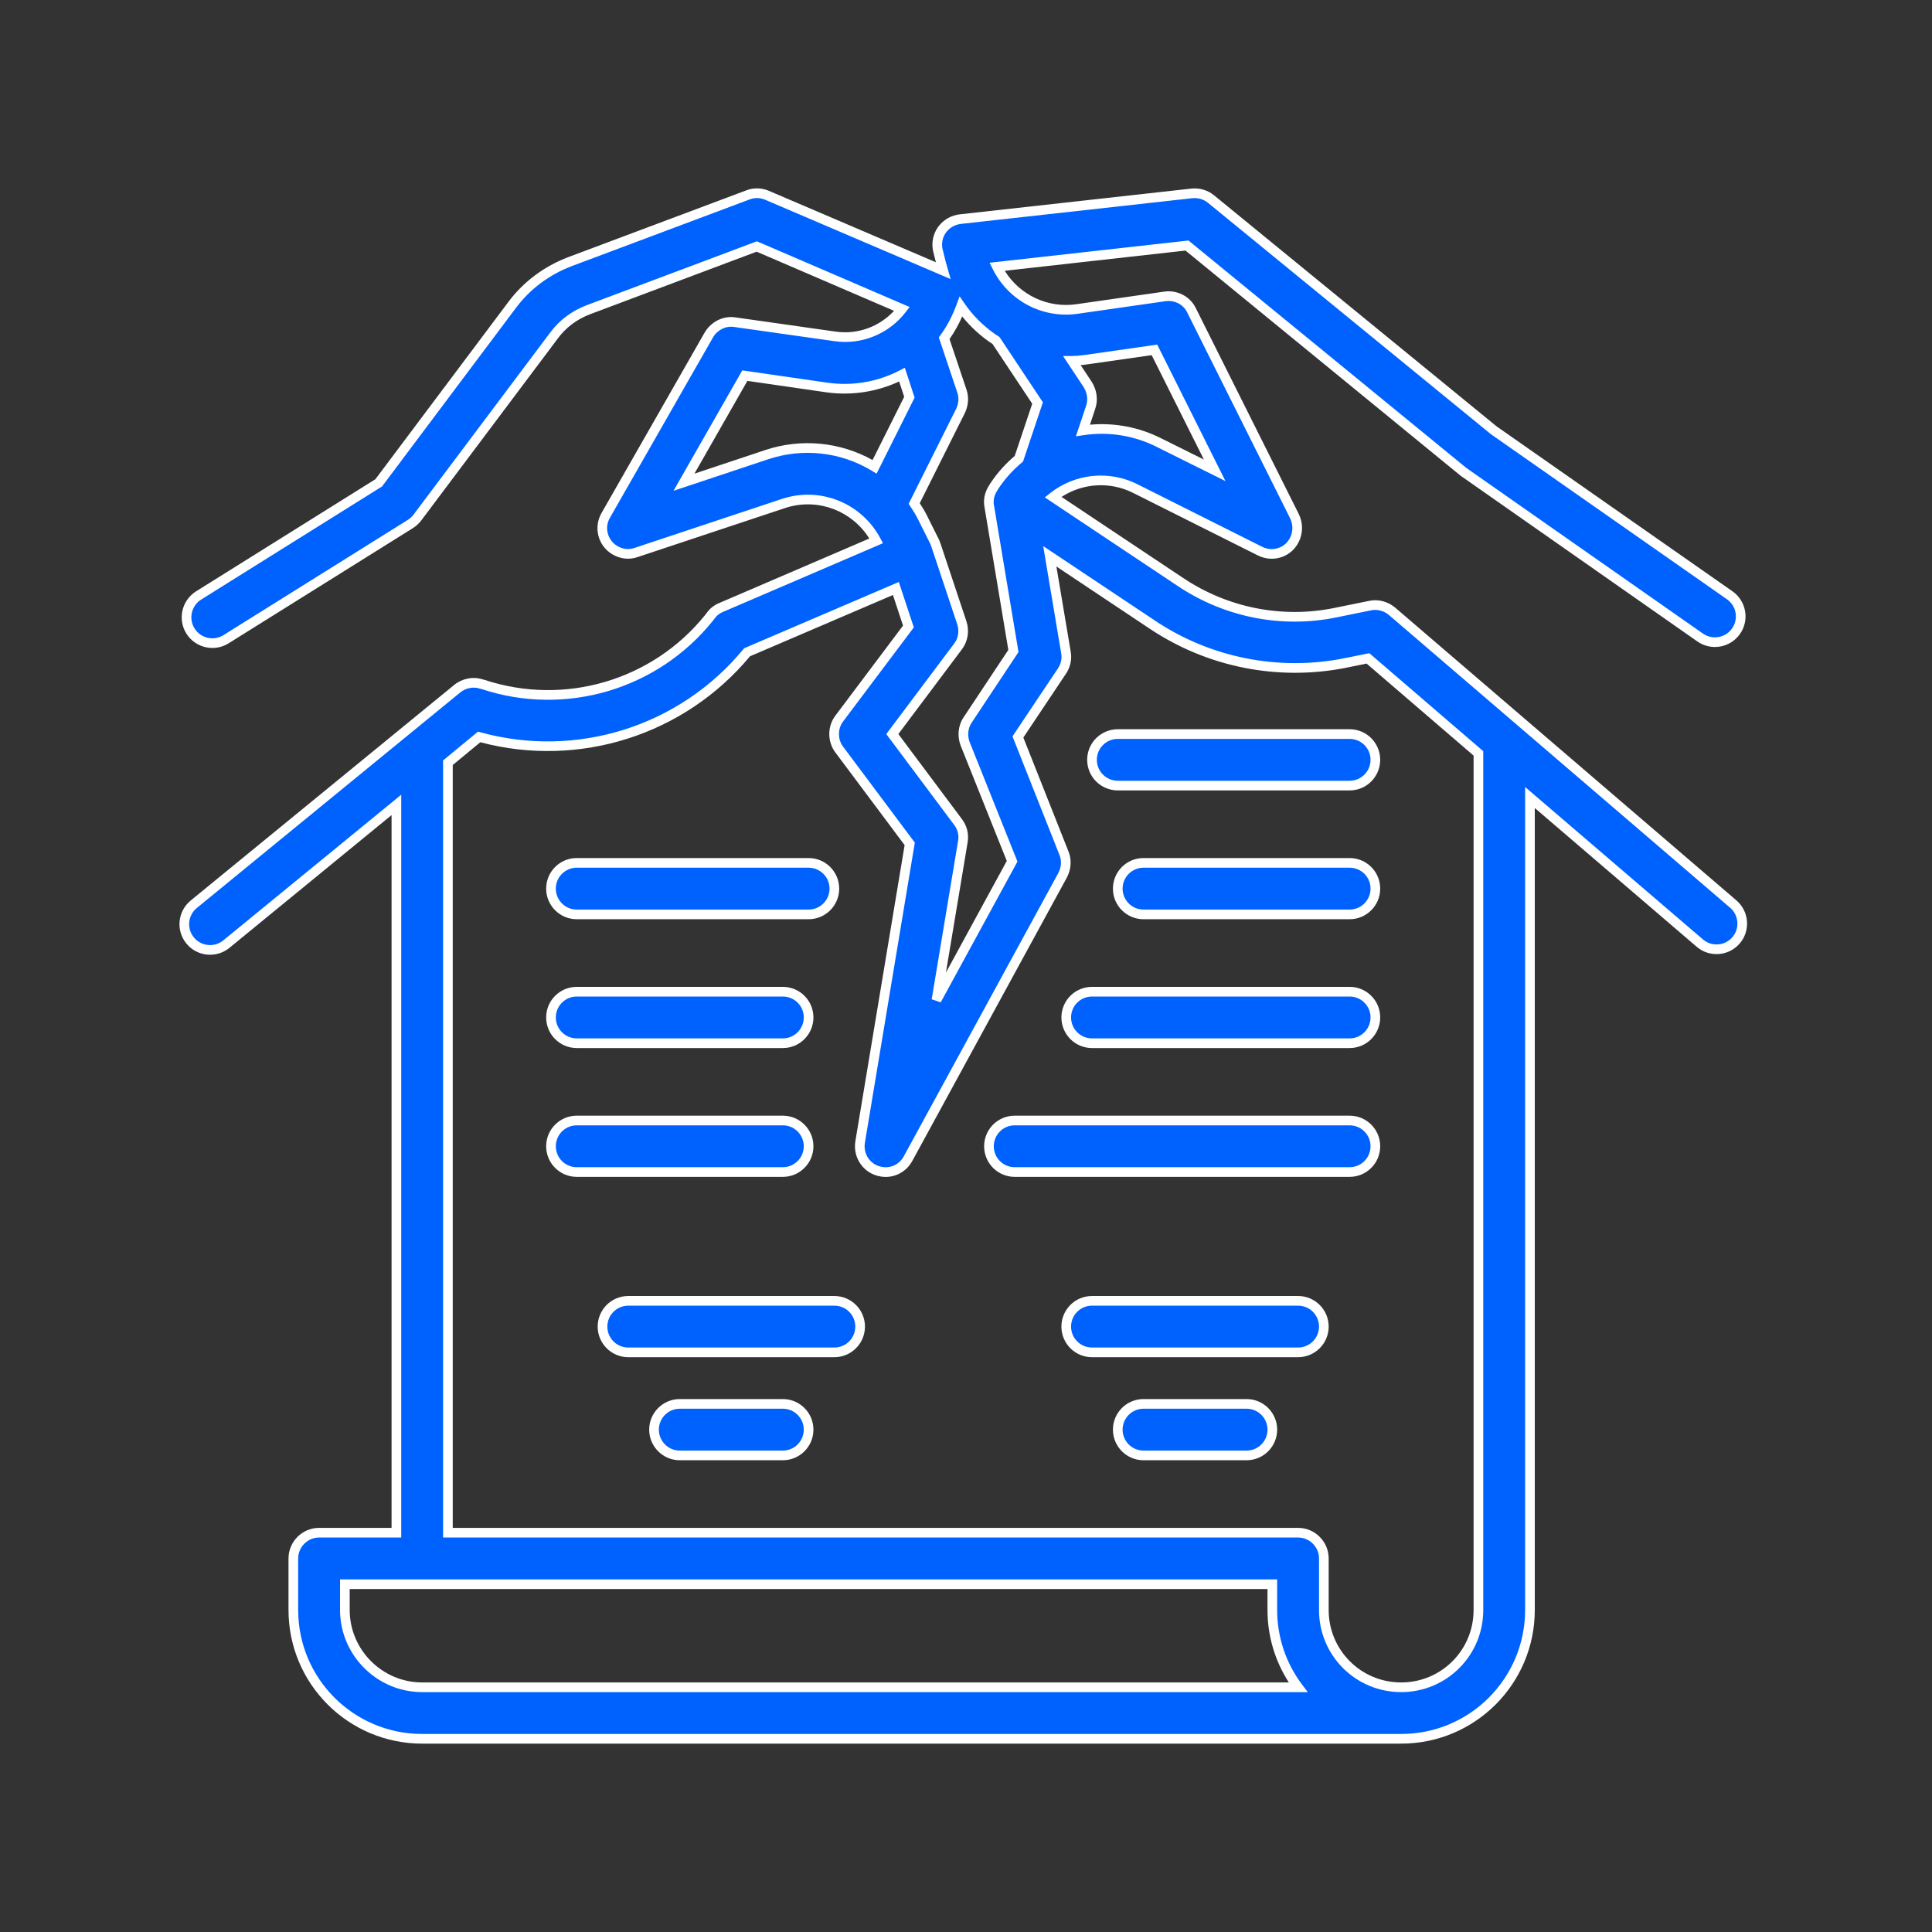 <svg width="100" height="100" viewBox="0 0 100 100" fill="none" xmlns="http://www.w3.org/2000/svg">
<rect x="0" y="0" width="100" height="100" fill="#333333" stroke="none"/>
<path d="M72.056 31.644C71.739 31.378 71.323 31.261 70.922 31.344L69.122 31.711C66.355 32.278 63.472 31.711 61.105 30.127L54.504 25.727C55.721 24.76 57.388 24.593 58.771 25.294L65.222 28.527C65.889 28.861 66.689 28.594 67.005 27.927C67.189 27.544 67.189 27.11 67.005 26.727L61.672 16.059C61.422 15.543 60.855 15.259 60.288 15.343L55.754 15.993C54.038 16.243 52.371 15.359 51.604 13.809L61.438 12.709L75.673 24.36C75.706 24.377 75.723 24.393 75.756 24.427L88 32.997C88.603 33.419 89.433 33.273 89.856 32.671C90.28 32.068 90.134 31.234 89.529 30.812L77.323 22.277L62.688 10.309C62.405 10.075 62.055 9.975 61.705 10.009L49.704 11.342C48.97 11.425 48.437 12.076 48.52 12.809C48.52 12.876 48.537 12.926 48.554 12.992L48.72 13.659C48.754 13.776 48.787 13.892 48.82 14.009L39.703 10.109C39.386 9.975 39.036 9.959 38.703 10.092L29.502 13.542C28.318 13.992 27.268 14.759 26.501 15.793L19.601 24.994L10.283 30.819C9.657 31.21 9.467 32.035 9.858 32.661C10.249 33.287 11.074 33.477 11.7 33.086L21.234 27.127C21.368 27.044 21.501 26.927 21.601 26.794L28.668 17.376C29.118 16.759 29.752 16.293 30.468 16.026L39.169 12.759L46.687 15.993C45.87 17.059 44.536 17.61 43.203 17.41L38.036 16.676C37.502 16.593 36.969 16.859 36.686 17.343L31.352 26.677C30.985 27.31 31.202 28.127 31.852 28.494C32.185 28.677 32.569 28.727 32.935 28.594L40.553 26.06C42.42 25.444 44.437 26.26 45.353 27.994L37.319 31.444C37.119 31.527 36.936 31.661 36.802 31.844L36.702 31.978C33.902 35.461 29.235 36.828 25.001 35.428L24.935 35.411C24.501 35.261 24.018 35.361 23.668 35.645L10.029 46.804C9.46 47.269 9.375 48.107 9.839 48.677C10.305 49.248 11.146 49.333 11.717 48.866L20.517 41.662V79.332H16.517C15.784 79.332 15.184 79.932 15.184 80.666V83.333C15.184 87.016 18.167 90 21.851 90H72.523C76.206 90 79.19 87.016 79.19 83.333V41.279L87.983 48.815C88.54 49.292 89.378 49.229 89.857 48.672C90.336 48.115 90.272 47.274 89.714 46.796L72.056 31.644ZM56.138 18.626L59.755 18.11L62.872 24.343L59.988 22.91C58.771 22.293 57.388 22.077 56.054 22.277L56.454 21.076C56.588 20.693 56.521 20.26 56.304 19.91L55.488 18.676C55.704 18.676 55.921 18.66 56.138 18.626ZM49.72 21.26C49.87 20.943 49.904 20.576 49.787 20.243L48.87 17.509C49.237 17.009 49.52 16.459 49.737 15.876C50.22 16.576 50.854 17.176 51.554 17.626L53.704 20.86L52.737 23.743C52.237 24.16 51.804 24.643 51.454 25.177L51.404 25.26C51.221 25.544 51.137 25.877 51.204 26.21L52.454 33.694L50.087 37.261C49.837 37.628 49.804 38.095 49.954 38.495L52.387 44.579L48.47 51.763L49.837 43.562C49.904 43.195 49.804 42.829 49.587 42.545L46.187 37.995L49.587 33.461C49.854 33.111 49.92 32.661 49.787 32.244L48.454 28.244C48.437 28.177 48.404 28.127 48.387 28.061L47.787 26.86C47.654 26.577 47.487 26.31 47.32 26.06L49.72 21.26ZM45.27 24.16C43.603 23.143 41.57 22.91 39.703 23.527L35.402 24.96L38.553 19.443L42.82 20.06C44.153 20.243 45.503 20.01 46.687 19.393L47.07 20.56L45.27 24.16ZM21.851 87.333C19.651 87.333 17.851 85.533 17.851 83.333V81.999H65.855V83.333C65.855 84.783 66.322 86.183 67.189 87.333H21.851ZM76.523 83.333C76.523 85.55 74.74 87.333 72.523 87.333C70.306 87.333 68.522 85.55 68.522 83.333V80.666C68.522 79.932 67.922 79.332 67.189 79.332H23.184V39.478L24.801 38.145C29.885 39.545 35.319 37.828 38.669 33.761L46.37 30.461L47.02 32.428L43.436 37.195C43.086 37.661 43.086 38.328 43.436 38.795L47.087 43.679L44.52 59.114C44.403 59.847 44.887 60.53 45.62 60.647C46.187 60.747 46.737 60.464 47.004 59.964L55.004 45.296C55.188 44.946 55.221 44.529 55.071 44.162L52.687 38.145L54.971 34.728C55.154 34.444 55.238 34.111 55.171 33.761L54.337 28.794L59.638 32.328C62.572 34.294 66.189 35.011 69.656 34.311L70.806 34.078L76.523 38.995V83.333Z" fill="#0062FE"/>
<path d="M14.933 83.333V80.666C14.933 79.794 15.646 79.082 16.517 79.082H20.267V42.189L11.876 49.06C11.198 49.614 10.198 49.514 9.645 48.835C9.094 48.158 9.195 47.163 9.871 46.61L23.51 35.451L23.511 35.45C23.918 35.121 24.48 34.999 24.995 35.169L25.062 35.185L25.071 35.188L25.08 35.19C29.213 36.557 33.768 35.224 36.503 31.826L36.602 31.694C36.765 31.471 36.986 31.313 37.221 31.215L44.995 27.874C44.113 26.46 42.411 25.792 40.796 26.247L40.632 26.298L33.02 28.828C32.578 28.989 32.12 28.926 31.731 28.713L31.729 28.712C30.958 28.277 30.699 27.305 31.136 26.552L36.469 17.219L36.471 17.217C36.802 16.651 37.433 16.328 38.075 16.429L43.238 17.162H43.24C44.374 17.332 45.507 16.918 46.276 16.088L39.164 13.027L30.556 16.26L30.555 16.261C29.883 16.511 29.29 16.948 28.87 17.523L28.868 17.526L21.801 26.943C21.68 27.104 21.523 27.241 21.367 27.339L11.833 33.298C11.09 33.762 10.111 33.536 9.646 32.793C9.182 32.05 9.408 31.072 10.15 30.607L19.43 24.805L26.302 15.643C27.098 14.569 28.188 13.774 29.413 13.309L38.615 9.858C38.963 9.72 39.325 9.72 39.658 9.826L39.8 9.878L39.802 9.879L48.442 13.575L48.311 13.053C48.3 13.009 48.278 12.93 48.273 12.836L48.272 12.837C48.173 11.962 48.809 11.192 49.676 11.094L61.678 9.76H61.681C62.095 9.72 62.511 9.839 62.846 10.115L77.467 22.071L89.673 30.606C90.39 31.108 90.564 32.098 90.061 32.814C89.559 33.529 88.572 33.703 87.856 33.202L75.613 24.632L75.596 24.619L75.58 24.604C75.571 24.595 75.565 24.589 75.56 24.585C75.559 24.584 75.559 24.583 75.558 24.582L75.536 24.571L61.361 12.969L52.006 14.016C52.784 15.27 54.231 15.962 55.719 15.745L60.253 15.095C60.92 14.997 61.594 15.33 61.894 15.947L67.231 26.619C67.447 27.071 67.447 27.584 67.231 28.035L67.23 28.034C66.875 28.781 66.016 29.104 65.26 28.816L65.11 28.751L58.659 25.517C57.467 24.913 56.052 24.999 54.945 25.72L61.244 29.919C63.556 31.465 66.371 32.019 69.072 31.466L70.872 31.1L71.053 31.073C71.414 31.043 71.773 31.143 72.072 31.344L72.218 31.453L72.219 31.454L89.877 46.605C90.539 47.174 90.616 48.173 90.047 48.835C89.478 49.496 88.482 49.572 87.82 49.005L79.44 41.822V83.333C79.44 87.154 76.345 90.25 72.523 90.25H21.851C18.03 90.25 14.934 87.155 14.933 83.333ZM65.605 82.249H18.1V83.333C18.101 85.395 19.789 87.083 21.851 87.083H66.711C65.991 85.971 65.605 84.673 65.605 83.333V82.249ZM68.272 83.333V80.666C68.272 80.071 67.784 79.582 67.189 79.582H22.934V39.36L23.025 39.285L24.743 37.869L24.868 37.904C29.857 39.278 35.189 37.593 38.476 33.602L38.516 33.556L38.571 33.531L46.522 30.124L47.299 32.474L47.221 32.578L43.637 37.345C43.353 37.722 43.353 38.267 43.637 38.645L47.287 43.529L47.351 43.614L44.766 59.154C44.672 59.754 45.066 60.306 45.659 60.4H45.664C46.12 60.481 46.565 60.254 46.783 59.846L46.784 59.844L54.785 45.176C54.935 44.886 54.959 44.548 54.84 44.257L54.839 44.254L52.455 38.237L52.407 38.115L52.479 38.006L54.764 34.589C54.915 34.354 54.979 34.086 54.926 33.808L54.925 33.803L54.091 28.835L53.996 28.266L59.777 32.119C62.655 34.049 66.205 34.753 69.606 34.066L70.757 33.833L70.876 33.809L70.969 33.889L76.686 38.806L76.773 38.88V83.333C76.773 85.688 74.878 87.583 72.523 87.583C70.168 87.583 68.272 85.688 68.272 83.333ZM49.943 15.734C50.349 16.322 50.866 16.837 51.44 17.247L51.689 17.416L51.733 17.444L51.763 17.487L53.98 20.823L52.974 23.823L52.952 23.89L52.897 23.936C52.416 24.337 51.999 24.802 51.663 25.314L51.618 25.389L51.614 25.396C51.46 25.634 51.397 25.902 51.449 26.161L51.451 26.169L52.701 33.653L52.717 33.75L52.663 33.833L50.296 37.399L50.294 37.402C50.094 37.695 50.064 38.075 50.188 38.407L52.62 44.486L52.663 44.595L52.607 44.698L48.69 51.883L48.224 51.722L49.591 43.52L49.592 43.518C49.645 43.224 49.565 42.928 49.389 42.697L49.387 42.695L45.986 38.145L45.875 37.994L49.388 33.312L49.389 33.31C49.603 33.028 49.658 32.664 49.549 32.32L48.217 28.323L48.214 28.314L48.211 28.305C48.208 28.294 48.204 28.282 48.19 28.251C48.181 28.231 48.17 28.198 48.158 28.16L47.56 26.967C47.435 26.7 47.277 26.446 47.112 26.199L47.032 26.078L47.096 25.948L49.497 21.148C49.62 20.886 49.644 20.589 49.552 20.325L49.551 20.322L48.634 17.589L48.593 17.466L48.669 17.361C49.02 16.883 49.293 16.354 49.503 15.789L49.67 15.339L49.943 15.734ZM49.803 16.379C49.623 16.789 49.406 17.181 49.147 17.55L50.023 20.16L50.067 20.312C50.151 20.67 50.099 21.044 49.946 21.367L49.944 21.372L47.606 26.045C47.748 26.264 47.892 26.498 48.011 26.749L48.611 27.948L48.623 27.974L48.63 28C48.633 28.011 48.637 28.023 48.65 28.054C48.66 28.078 48.676 28.118 48.689 28.165H48.691L50.025 32.168C50.182 32.657 50.104 33.192 49.786 33.61L49.787 33.611L46.499 37.994L49.788 42.395C50.043 42.73 50.161 43.165 50.083 43.602L50.084 43.603L48.96 50.342L52.111 44.562L49.72 38.583C49.544 38.115 49.58 37.561 49.881 37.12L52.191 33.638L50.959 26.26L50.937 26.107C50.906 25.754 51.008 25.412 51.194 25.124L51.24 25.048L51.245 25.04L51.386 24.834C51.709 24.38 52.092 23.965 52.522 23.599L53.428 20.896L51.372 17.805C50.787 17.422 50.25 16.937 49.803 16.379ZM47.307 20.481L47.34 20.579L47.294 20.672L45.372 24.516L45.139 24.374C43.536 23.396 41.579 23.17 39.782 23.764L34.861 25.404L38.336 19.319L38.42 19.171L42.855 19.812C44.138 19.989 45.434 19.763 46.571 19.171L46.833 19.035L47.307 20.481ZM59.978 17.998L63.429 24.9L59.877 23.134L59.875 23.133C58.705 22.54 57.374 22.331 56.092 22.523L55.688 22.584L56.219 20.994C56.324 20.69 56.274 20.335 56.092 20.041L55.279 18.814L55.022 18.426H55.488C55.692 18.426 55.895 18.41 56.099 18.379H56.102L59.898 17.837L59.978 17.998ZM35.944 24.516L39.624 23.29L39.625 23.289C41.474 22.678 43.48 22.874 45.164 23.811L46.801 20.539L46.539 19.744C45.374 20.287 44.072 20.485 42.786 20.308H42.784L38.685 19.714L35.944 24.516ZM56.174 18.874L56.173 18.873C56.094 18.885 56.014 18.892 55.935 18.9L56.513 19.771L56.517 19.778C56.768 20.183 56.849 20.692 56.69 21.154L56.691 21.155L56.416 21.982C57.674 21.869 58.957 22.108 60.099 22.686L62.313 23.786L59.611 18.383L56.174 18.874ZM66.105 83.333C66.105 84.729 66.555 86.076 67.388 87.183L67.69 87.583H21.851C19.513 87.583 17.601 85.671 17.6 83.333V81.749H66.105V83.333ZM15.433 83.333C15.434 86.879 18.306 89.75 21.851 89.75H72.523C76.069 89.75 78.94 86.878 78.94 83.333V40.735L88.145 48.625C88.598 49.013 89.278 48.961 89.667 48.509C90.056 48.056 90.004 47.374 89.552 46.985L71.893 31.834C71.631 31.614 71.292 31.523 70.974 31.589L69.173 31.956C66.34 32.536 63.388 31.955 60.966 30.335L54.366 25.935L54.08 25.745L54.349 25.531C55.642 24.504 57.414 24.326 58.885 25.07L65.334 28.304L65.437 28.349C65.958 28.547 66.541 28.323 66.78 27.82C66.93 27.506 66.931 27.153 66.782 26.839L61.448 16.171L61.447 16.168C61.247 15.755 60.789 15.522 60.325 15.59L55.79 16.239L55.791 16.24C53.966 16.506 52.194 15.566 51.38 13.92L51.221 13.601L51.576 13.56L61.516 12.449L75.832 24.167C75.865 24.189 75.891 24.209 75.911 24.23L88.143 32.793C88.633 33.136 89.309 33.017 89.652 32.527C89.996 32.037 89.877 31.36 89.386 31.017L77.18 22.481L77.173 22.477L77.165 22.47L62.53 10.502C62.299 10.312 62.014 10.231 61.728 10.258L61.727 10.257L49.731 11.59L49.732 11.591C49.132 11.659 48.701 12.189 48.768 12.781L48.77 12.795V12.809C48.77 12.836 48.775 12.846 48.797 12.932L48.961 13.591L49.06 13.94L49.205 14.445L39.604 10.339C39.343 10.229 39.062 10.218 38.796 10.324L38.791 10.326L29.59 13.775L29.591 13.776C28.449 14.21 27.439 14.948 26.702 15.941L19.801 25.143L19.773 25.181L19.733 25.205L10.416 31.031C9.907 31.349 9.752 32.019 10.07 32.528C10.388 33.037 11.058 33.192 11.567 32.874L21.101 26.915C21.212 26.846 21.322 26.75 21.401 26.643L28.469 17.226C28.949 16.569 29.622 16.075 30.381 15.792L39.082 12.525L39.176 12.489L39.268 12.529L47.081 15.89L46.886 16.145C46.015 17.282 44.592 17.869 43.168 17.656L38.001 16.924L37.998 16.923C37.574 16.857 37.138 17.067 36.902 17.466L36.903 17.467L31.569 26.801L31.568 26.803C31.272 27.315 31.446 27.976 31.973 28.274C32.251 28.427 32.56 28.465 32.85 28.359L32.856 28.356L40.474 25.823L40.661 25.766C42.59 25.223 44.631 26.094 45.574 27.877L45.701 28.116L45.452 28.224L37.418 31.674L37.416 31.675C37.252 31.743 37.108 31.85 37.005 31.991L37.003 31.994L36.902 32.128L36.897 32.135L36.896 32.134C34.034 35.694 29.269 37.094 24.941 35.671L24.874 35.653L24.863 35.651L24.853 35.647C24.507 35.528 24.112 35.606 23.825 35.839L10.187 46.997C9.725 47.375 9.656 48.056 10.033 48.519C10.411 48.983 11.095 49.052 11.558 48.673L20.359 41.469L20.767 41.134V79.582H16.517C15.922 79.582 15.433 80.071 15.433 80.666V83.333ZM68.772 83.333C68.772 85.412 70.445 87.083 72.523 87.083C74.602 87.083 76.273 85.412 76.273 83.333V39.109L70.735 34.347L69.706 34.556L69.705 34.557C66.173 35.27 62.488 34.539 59.499 32.535L54.678 29.321L55.417 33.714L55.438 33.871C55.469 34.233 55.368 34.574 55.181 34.863L55.178 34.867L52.968 38.175L55.303 44.067L55.36 44.235C55.47 44.63 55.413 45.053 55.225 45.411L55.224 45.415L47.224 60.083C46.908 60.674 46.254 61.013 45.577 60.894C44.706 60.753 44.136 59.939 44.273 59.074V59.072L46.823 43.743L43.236 38.944C42.82 38.389 42.82 37.6 43.236 37.045L46.741 32.381L46.218 30.797L38.82 33.969C35.432 38.043 29.984 39.776 24.862 38.418L23.434 39.596V79.082H67.189C68.061 79.082 68.772 79.795 68.772 80.666V83.333Z" fill="white"/>
<path d="M69.856 37.995H57.855C57.118 37.995 56.522 38.592 56.522 39.328C56.522 40.065 57.118 40.662 57.855 40.662H69.856C70.593 40.662 71.19 40.065 71.19 39.328C71.19 38.592 70.593 37.995 69.856 37.995Z" fill="#0062FE"/>
<path d="M70.939 39.328C70.939 38.73 70.454 38.245 69.856 38.245H57.855C57.257 38.245 56.772 38.73 56.772 39.328C56.772 39.926 57.256 40.412 57.855 40.412H69.856C70.455 40.412 70.939 39.926 70.939 39.328ZM71.439 39.328C71.439 40.202 70.731 40.912 69.856 40.912H57.855C56.98 40.912 56.272 40.202 56.272 39.328C56.272 38.454 56.98 37.745 57.855 37.745H69.856C70.731 37.745 71.439 38.454 71.439 39.328Z" fill="white"/>
<path d="M69.856 44.662H59.188C58.452 44.662 57.855 45.259 57.855 45.996C57.855 46.732 58.452 47.329 59.188 47.329H69.856C70.592 47.329 71.189 46.732 71.189 45.996C71.189 45.259 70.592 44.662 69.856 44.662Z" fill="#0062FE"/>
<path d="M70.939 45.995C70.939 45.397 70.454 44.912 69.856 44.912H59.188C58.59 44.912 58.105 45.397 58.105 45.995C58.105 46.593 58.589 47.079 59.188 47.079H69.856C70.454 47.079 70.939 46.593 70.939 45.995ZM71.439 45.995C71.439 46.87 70.73 47.579 69.856 47.579H59.188C58.313 47.579 57.605 46.87 57.605 45.995C57.605 45.121 58.313 44.412 59.188 44.412H69.856C70.73 44.412 71.439 45.121 71.439 45.995Z" fill="white"/>
<path d="M41.853 44.662H29.852C29.116 44.662 28.519 45.259 28.519 45.996C28.519 46.732 29.116 47.329 29.852 47.329H41.853C42.59 47.329 43.187 46.732 43.187 45.996C43.187 45.259 42.59 44.662 41.853 44.662Z" fill="#0062FE"/>
<path d="M42.937 45.995C42.936 45.397 42.452 44.912 41.853 44.912H29.852C29.253 44.912 28.769 45.397 28.769 45.995C28.769 46.593 29.253 47.079 29.852 47.079H41.853C42.452 47.079 42.937 46.593 42.937 45.995ZM43.437 45.995C43.437 46.87 42.728 47.579 41.853 47.579H29.852C28.977 47.579 28.269 46.87 28.269 45.995C28.269 45.121 28.977 44.412 29.852 44.412H41.853C42.728 44.412 43.436 45.121 43.437 45.995Z" fill="white"/>
<path d="M40.52 51.33H29.852C29.116 51.33 28.519 51.927 28.519 52.663C28.519 53.4 29.116 53.996 29.852 53.996H40.52C41.256 53.996 41.853 53.4 41.853 52.663C41.853 51.927 41.256 51.33 40.52 51.33Z" fill="#0062FE"/>
<path d="M41.603 52.663C41.603 52.064 41.118 51.58 40.52 51.58H29.852C29.253 51.58 28.769 52.065 28.769 52.663C28.769 53.261 29.253 53.746 29.852 53.747H40.52C41.118 53.747 41.603 53.261 41.603 52.663ZM42.103 52.663C42.103 53.537 41.394 54.247 40.52 54.247H29.852C28.977 54.246 28.269 53.537 28.269 52.663C28.269 51.788 28.977 51.08 29.852 51.08H40.52C41.394 51.08 42.103 51.788 42.103 52.663Z" fill="white"/>
<path d="M69.856 51.33H56.521C55.785 51.33 55.188 51.927 55.188 52.663C55.188 53.4 55.785 53.996 56.521 53.996H69.856C70.592 53.996 71.189 53.4 71.189 52.663C71.189 51.927 70.592 51.33 69.856 51.33Z" fill="#0062FE"/>
<path d="M70.939 52.663C70.939 52.102 70.513 51.641 69.967 51.585L69.856 51.58H56.52C55.922 51.58 55.438 52.065 55.438 52.663C55.438 53.261 55.922 53.746 56.52 53.747H69.856C70.454 53.747 70.939 53.261 70.939 52.663ZM71.439 52.663C71.439 53.537 70.73 54.247 69.856 54.247H56.52C55.646 54.246 54.938 53.537 54.938 52.663C54.938 51.788 55.646 51.08 56.52 51.08H69.856L70.018 51.087C70.816 51.169 71.439 51.843 71.439 52.663Z" fill="white"/>
<path d="M69.856 57.997H52.521C51.785 57.997 51.188 58.594 51.188 59.33C51.188 60.067 51.785 60.664 52.521 60.664H69.856C70.593 60.664 71.189 60.067 71.189 59.33C71.189 58.594 70.593 57.997 69.856 57.997Z" fill="#0062FE"/>
<path d="M70.939 59.33C70.939 58.732 70.454 58.247 69.856 58.247H52.52C51.922 58.247 51.438 58.732 51.438 59.33C51.438 59.928 51.922 60.414 52.52 60.414H69.856C70.455 60.414 70.939 59.928 70.939 59.33ZM71.439 59.33C71.439 60.204 70.731 60.914 69.856 60.914H52.52C51.646 60.914 50.938 60.204 50.938 59.33C50.938 58.456 51.646 57.747 52.52 57.747H69.856C70.731 57.747 71.439 58.456 71.439 59.33Z" fill="white"/>
<path d="M67.189 67.331H56.521C55.785 67.331 55.188 67.928 55.188 68.665C55.188 69.401 55.785 69.998 56.521 69.998H67.189C67.925 69.998 68.522 69.401 68.522 68.665C68.522 67.928 67.925 67.331 67.189 67.331Z" fill="#0062FE"/>
<path d="M68.272 68.664C68.272 68.066 67.787 67.581 67.189 67.581H56.52C55.922 67.581 55.438 68.066 55.438 68.664C55.438 69.262 55.922 69.748 56.52 69.748H67.189C67.787 69.748 68.272 69.262 68.272 68.664ZM68.772 68.664C68.772 69.539 68.063 70.248 67.189 70.248H56.52C55.646 70.248 54.938 69.538 54.938 68.664C54.938 67.79 55.646 67.081 56.52 67.081H67.189C68.063 67.081 68.772 67.79 68.772 68.664Z" fill="white"/>
<path d="M40.52 57.997H29.852C29.116 57.997 28.519 58.594 28.519 59.33C28.519 60.067 29.116 60.664 29.852 60.664H40.52C41.256 60.664 41.853 60.067 41.853 59.33C41.853 58.594 41.256 57.997 40.52 57.997Z" fill="#0062FE"/>
<path d="M41.603 59.33C41.603 58.732 41.118 58.247 40.52 58.247H29.852C29.253 58.247 28.769 58.732 28.769 59.33C28.769 59.928 29.253 60.414 29.852 60.414H40.52C41.118 60.414 41.603 59.928 41.603 59.33ZM42.103 59.33C42.103 60.204 41.394 60.914 40.52 60.914H29.852C28.977 60.914 28.269 60.204 28.269 59.33C28.269 58.456 28.977 57.747 29.852 57.747H40.52C41.394 57.747 42.103 58.456 42.103 59.33Z" fill="white"/>
<path d="M64.522 72.665H59.188C58.452 72.665 57.855 73.262 57.855 73.998C57.855 74.735 58.452 75.332 59.188 75.332H64.522C65.258 75.332 65.855 74.735 65.855 73.998C65.855 73.262 65.258 72.665 64.522 72.665Z" fill="#0062FE"/>
<path d="M65.606 73.998C65.605 73.4 65.12 72.915 64.522 72.915H59.188C58.59 72.915 58.105 73.4 58.105 73.998C58.105 74.596 58.589 75.082 59.188 75.082H64.522C65.12 75.082 65.606 74.596 65.606 73.998ZM66.106 73.998C66.106 74.872 65.396 75.582 64.522 75.582H59.188C58.313 75.582 57.605 74.872 57.605 73.998C57.605 73.124 58.313 72.415 59.188 72.415H64.522C65.396 72.415 66.105 73.124 66.106 73.998Z" fill="white"/>
<path d="M43.187 67.331H32.519C31.783 67.331 31.186 67.928 31.186 68.665C31.186 69.401 31.783 69.998 32.519 69.998H43.187C43.923 69.998 44.52 69.401 44.52 68.665C44.52 67.928 43.923 67.331 43.187 67.331Z" fill="#0062FE"/>
<path d="M44.27 68.664C44.27 68.066 43.785 67.581 43.187 67.581H32.519C31.921 67.581 31.436 68.066 31.436 68.664C31.436 69.262 31.92 69.748 32.519 69.748H43.187C43.785 69.748 44.27 69.262 44.27 68.664ZM44.77 68.664C44.77 69.539 44.061 70.248 43.187 70.248H32.519C31.644 70.248 30.936 69.538 30.936 68.664C30.936 67.79 31.644 67.081 32.519 67.081H43.187C44.061 67.081 44.77 67.79 44.77 68.664Z" fill="white"/>
<path d="M40.52 72.665H35.186C34.45 72.665 33.852 73.262 33.852 73.998C33.852 74.735 34.45 75.332 35.186 75.332H40.52C41.256 75.332 41.853 74.735 41.853 73.998C41.853 73.262 41.256 72.665 40.52 72.665Z" fill="#0062FE"/>
<path d="M41.603 73.998C41.603 73.4 41.118 72.915 40.52 72.915H35.185C34.587 72.915 34.103 73.4 34.102 73.998C34.102 74.596 34.587 75.082 35.185 75.082H40.52C41.118 75.082 41.603 74.596 41.603 73.998ZM42.103 73.998C42.103 74.872 41.394 75.582 40.52 75.582H35.185C34.311 75.582 33.602 74.872 33.602 73.998C33.603 73.124 34.311 72.415 35.185 72.415H40.52C41.394 72.415 42.103 73.124 42.103 73.998Z" fill="white"/>
</svg>
